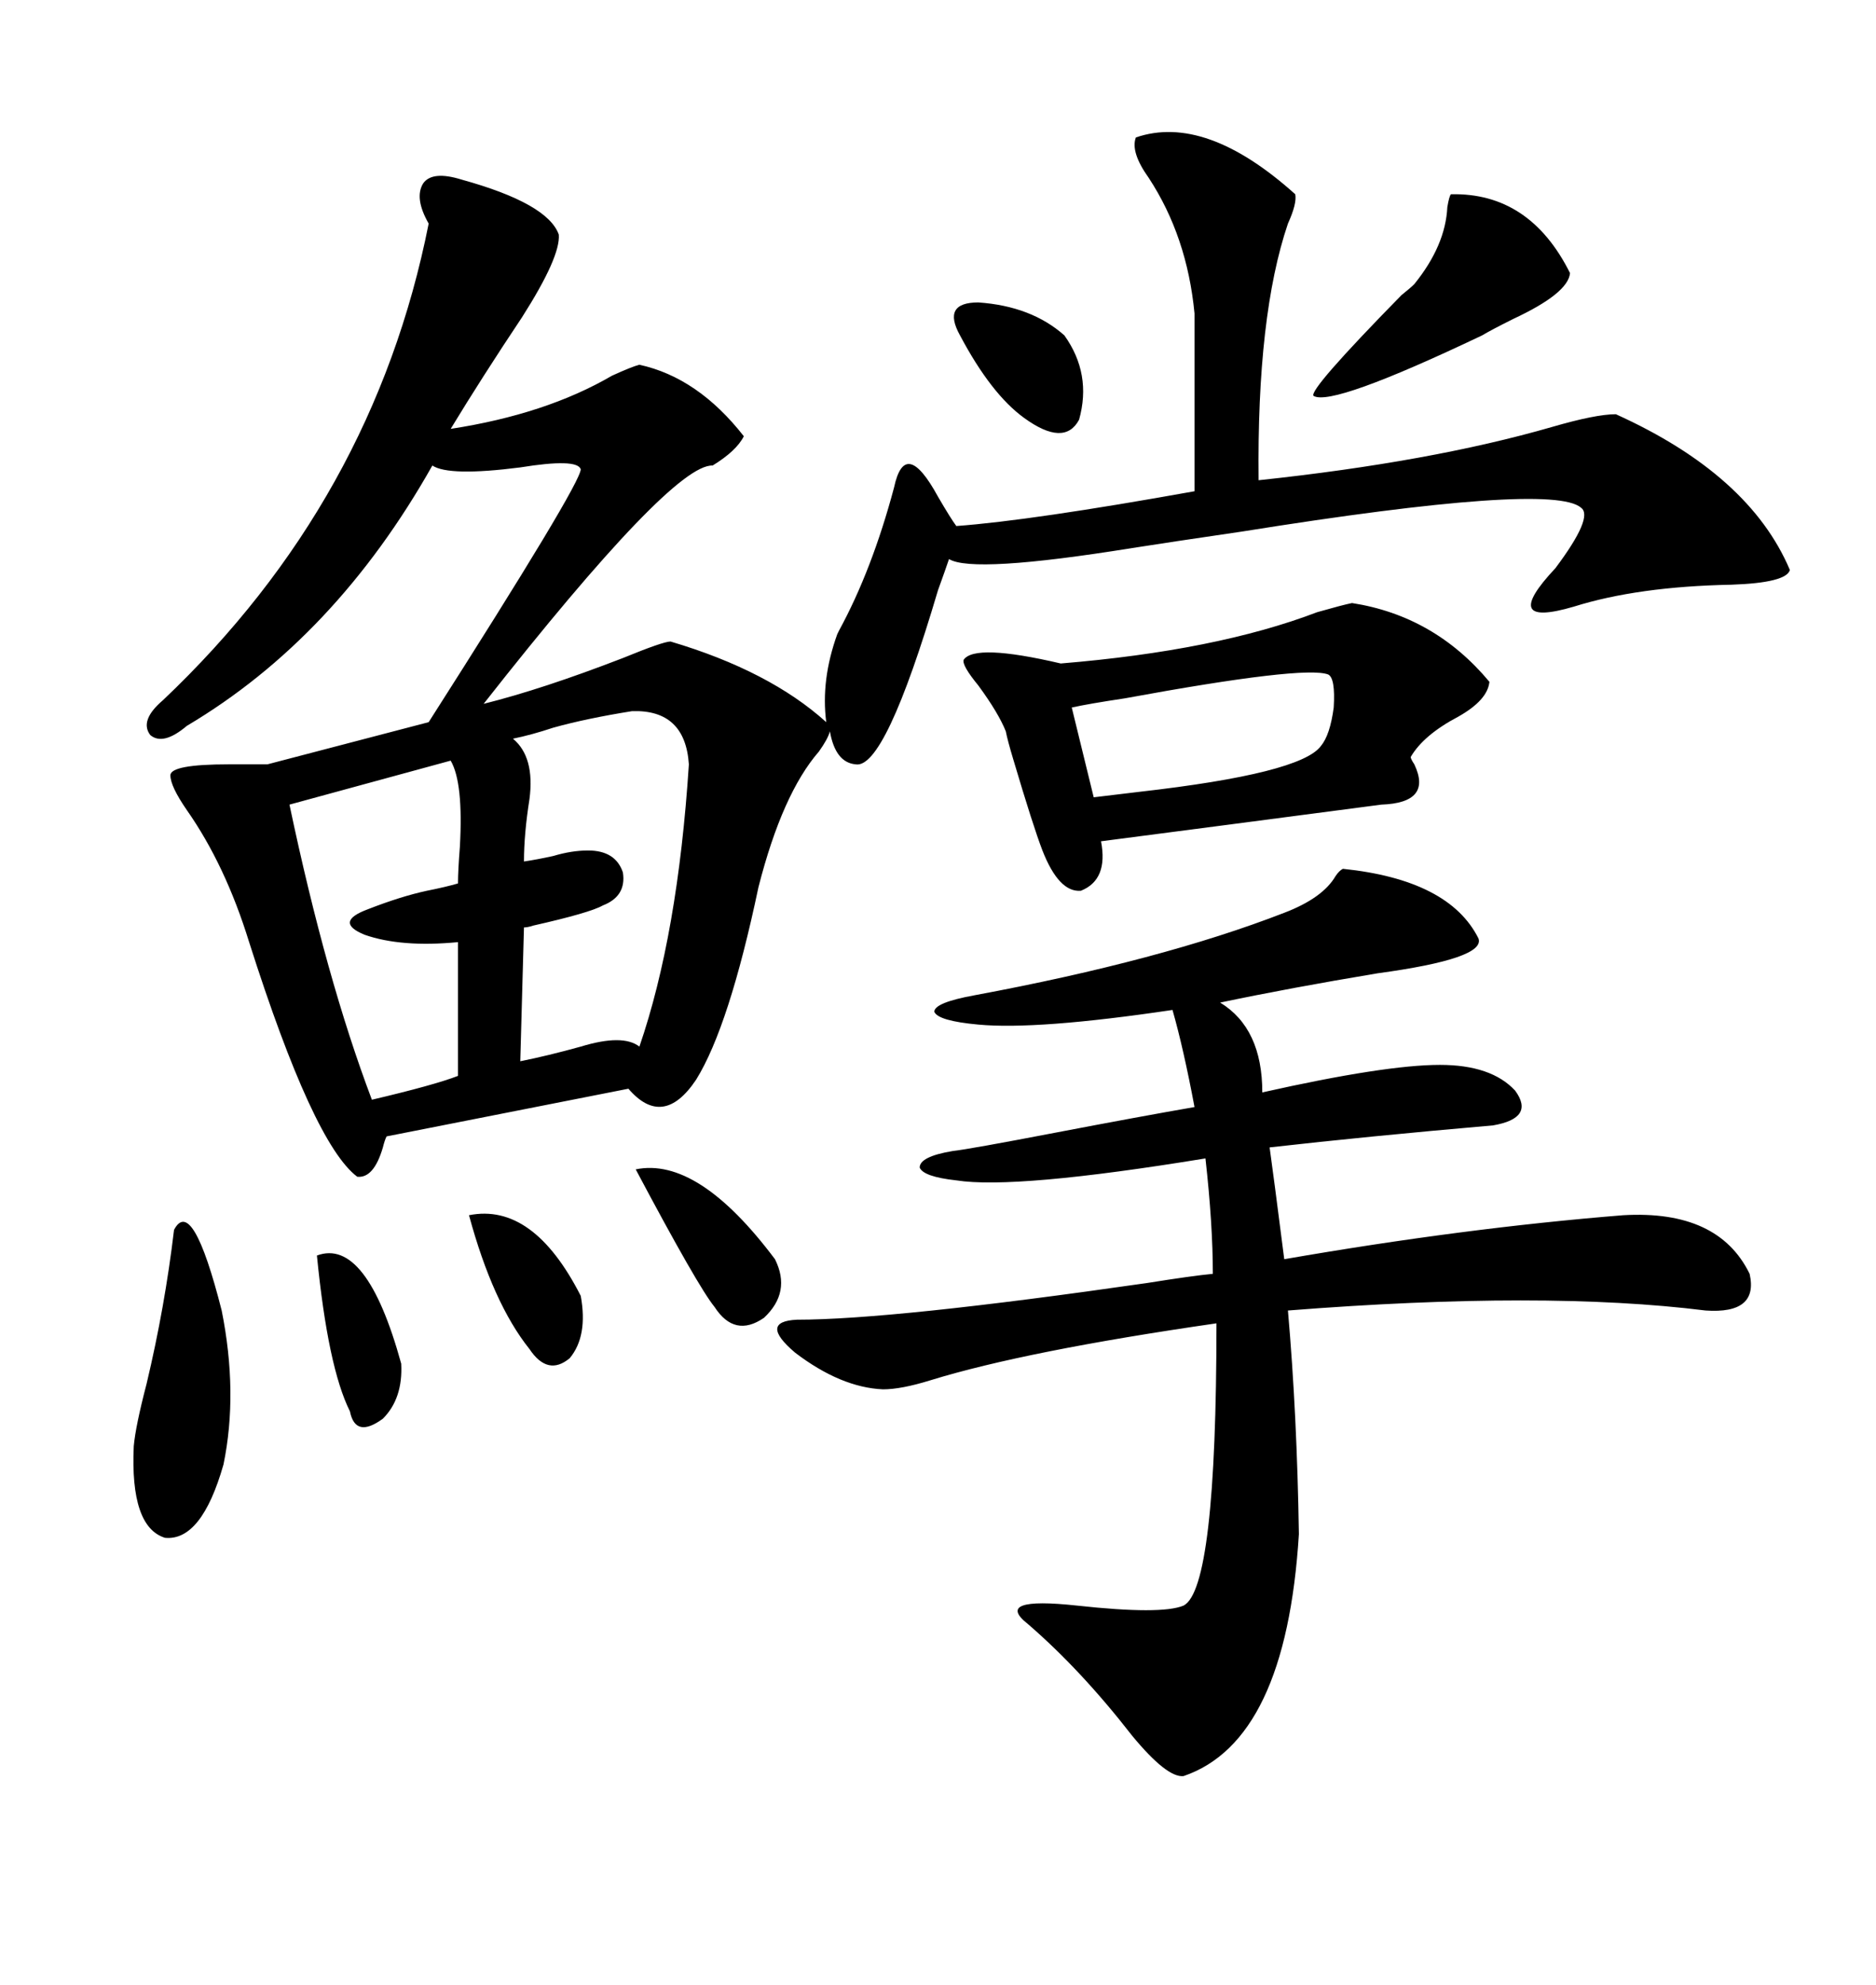 <svg xmlns="http://www.w3.org/2000/svg" xmlns:xlink="http://www.w3.org/1999/xlink" width="300" height="317.285"><path d="M181.64 21.97L181.64 21.97Q192.77 18.16 207.13 31.05L207.13 31.05Q207.42 32.52 205.96 35.74L205.96 35.74Q200.98 50.39 201.27 76.76L201.27 76.76Q228.81 73.83 248.14 68.26L248.14 68.26Q255.18 66.21 258.40 66.21L258.40 66.21Q279.79 75.88 286.23 91.11L286.23 91.11Q285.64 93.16 276.86 93.46L276.86 93.46Q261.91 93.75 251.66 96.97L251.66 96.97Q239.65 100.49 248.73 90.82L248.73 90.82Q254.88 82.62 252.83 81.15L252.83 81.15Q248.14 77.05 198.63 84.96L198.63 84.96Q186.62 86.72 181.05 87.60L181.05 87.60Q155.57 91.70 151.76 89.36L151.76 89.36Q151.17 91.11 150 94.34L150 94.34Q141.50 123.05 136.82 122.17L136.82 122.17Q133.59 121.88 132.71 116.89L132.71 116.89Q132.42 118.07 130.96 120.12L130.96 120.12Q125.10 126.86 121.29 141.80L121.29 141.80Q116.60 164.06 111.33 172.56L111.33 172.56Q106.05 180.47 100.49 174.02L100.49 174.02L61.82 181.64Q61.52 182.23 61.23 183.40L61.23 183.40Q59.77 188.38 57.13 188.09L57.13 188.09Q50.10 182.81 39.84 150.59L39.84 150.59Q36.04 138.28 29.88 129.49L29.88 129.49Q27.25 125.68 27.25 123.93L27.25 123.93Q27.25 122.17 36.62 122.17L36.62 122.17Q40.43 122.17 42.77 122.17L42.77 122.17L68.55 115.43Q92.87 77.34 92.87 75L92.87 75Q92.29 73.24 83.20 74.71L83.20 74.71Q71.78 76.17 69.14 74.41L69.14 74.41Q53.61 101.95 29.88 116.02L29.88 116.02Q26.07 119.24 24.02 117.48L24.02 117.48Q22.27 115.14 26.07 111.91L26.07 111.91Q59.77 79.98 68.55 35.74L68.55 35.74Q66.21 31.64 67.68 29.30L67.68 29.30Q69.14 27.25 73.83 28.71L73.83 28.71Q87.60 32.52 89.36 37.50L89.36 37.50Q89.65 41.02 83.50 50.68L83.50 50.68Q77.05 60.35 72.07 68.55L72.07 68.55Q87.30 66.21 97.85 60.06L97.85 60.06Q101.07 58.59 102.25 58.30L102.25 58.30Q111.62 60.35 118.95 69.73L118.95 69.73Q117.77 72.07 113.96 74.41L113.96 74.41Q107.52 74.12 77.34 112.50L77.34 112.50Q86.72 110.16 99.61 105.18L99.61 105.18Q106.05 102.54 107.23 102.54L107.23 102.54Q123.05 107.23 132.13 115.43L132.13 115.43Q131.25 108.69 133.89 101.37L133.89 101.37Q133.89 101.37 134.18 100.78L134.18 100.78Q139.45 91.11 142.97 77.93L142.97 77.93Q144.73 69.73 150 79.39L150 79.39Q152.05 82.91 152.93 84.08L152.93 84.08Q164.94 83.20 191.02 78.52L191.02 78.52L191.02 50.10Q189.84 37.79 183.69 28.42L183.69 28.42Q180.76 24.32 181.64 21.97ZM214.75 138.87L214.75 138.87Q231.74 140.63 236.43 150L236.43 150Q237.60 153.22 220.31 155.57L220.31 155.57Q206.25 157.91 195.12 160.25L195.12 160.25Q201.86 164.36 201.86 174.61L201.86 174.61Q221.48 170.21 230.27 170.21L230.27 170.21Q238.48 170.21 242.29 174.32L242.29 174.32Q245.51 178.71 238.77 179.88L238.77 179.88Q218.55 181.64 203.03 183.40L203.03 183.40Q203.61 187.50 205.37 201.27L205.37 201.27Q234.08 196.29 259.57 194.24L259.57 194.24Q274.80 193.36 279.79 203.61L279.79 203.61Q281.25 210.06 272.75 209.47L272.75 209.47Q246.97 206.25 205.96 209.47L205.96 209.47Q207.42 226.17 207.71 245.21L207.71 245.21Q205.66 278.32 189.26 283.89L189.26 283.89Q186.62 284.18 181.05 277.44L181.05 277.44Q172.85 266.89 164.36 259.57L164.36 259.57Q158.79 255.18 172.27 256.64L172.27 256.64Q185.74 258.11 189.26 256.64L189.26 256.64Q194.53 254.00 194.53 211.52L194.53 211.52Q164.06 215.92 148.83 220.61L148.83 220.61Q144.14 222.07 141.21 222.07L141.21 222.07Q134.47 221.78 127.15 216.21L127.15 216.21Q121.29 211.23 127.44 210.94L127.44 210.94Q142.68 210.94 183.40 205.08L183.40 205.08Q190.72 203.91 193.95 203.61L193.95 203.61Q193.95 195.70 192.77 185.16L192.77 185.16Q162.30 190.14 152.93 188.67L152.93 188.67Q147.66 188.09 147.07 186.62L147.07 186.62Q147.07 184.86 152.34 183.98L152.34 183.98Q154.98 183.69 168.75 181.05L168.75 181.05Q182.52 178.42 191.02 176.95L191.02 176.95Q189.26 167.58 187.50 161.43L187.50 161.43Q165.82 164.65 156.45 163.77L156.45 163.77Q150 163.18 149.41 161.72L149.41 161.72Q149.41 160.25 155.86 159.08L155.86 159.08Q185.74 153.52 205.37 145.90L205.37 145.90Q211.52 143.55 213.57 140.04L213.57 140.04Q214.16 139.16 214.75 138.87ZM216.21 96.39L216.21 96.39Q229.39 98.44 238.18 108.98L238.18 108.98Q237.89 111.91 233.20 114.55L233.20 114.55Q227.64 117.48 225.59 121.00L225.59 121.00Q225.59 121.29 226.17 122.17L226.17 122.17Q229.10 128.32 220.90 128.61L220.90 128.61Q191.89 132.42 176.07 134.47L176.07 134.47Q177.25 140.63 172.85 142.38L172.85 142.38Q169.34 142.68 166.70 135.94L166.70 135.94Q165.23 132.13 162.01 121.29L162.01 121.29Q161.13 118.36 160.84 116.89L160.84 116.89Q159.67 113.96 156.45 109.57L156.45 109.57Q153.81 106.35 154.10 105.47L154.10 105.47Q155.86 102.83 169.63 106.05L169.63 106.05Q194.53 104.00 210.64 97.85L210.64 97.85Q214.75 96.68 216.21 96.39ZM101.07 113.67L101.07 113.67Q93.75 114.84 88.48 116.31L88.48 116.31Q84.96 117.48 82.03 118.07L82.03 118.07Q85.55 121.00 84.67 127.73L84.67 127.73Q83.79 133.30 83.79 137.70L83.79 137.70Q85.84 137.40 88.48 136.82L88.48 136.82Q91.41 135.94 94.04 135.94L94.04 135.94Q98.44 135.94 99.61 139.45L99.61 139.45Q100.20 143.26 96.39 144.73L96.39 144.73Q94.34 145.90 85.25 147.95L85.25 147.95Q84.38 148.24 83.79 148.24L83.79 148.24L83.20 169.63Q87.60 168.75 92.87 167.29L92.87 167.29Q99.61 165.23 102.25 167.29L102.25 167.29Q108.40 149.41 110.16 122.17L110.16 122.17Q109.57 113.38 101.07 113.67ZM72.07 121.58L72.07 121.58L46.29 128.61Q52.15 156.45 59.47 175.78L59.47 175.78Q69.43 173.44 73.24 171.97L73.24 171.97L73.24 150.59Q64.16 151.46 58.30 149.41L58.30 149.41Q53.32 147.36 58.89 145.31L58.89 145.31Q64.16 143.26 68.26 142.38L68.26 142.38Q71.19 141.80 73.24 141.21L73.24 141.21Q73.24 139.16 73.54 135.35L73.54 135.35Q74.12 125.10 72.07 121.58ZM212.40 107.81L212.40 107.81Q208.59 106.35 179.88 111.62L179.88 111.62Q174.02 112.50 171.39 113.09L171.39 113.09L174.90 127.44Q177.25 127.15 182.23 126.56L182.23 126.56Q208.01 123.63 211.23 119.24L211.23 119.24Q212.70 117.48 213.28 113.09L213.28 113.09Q213.57 108.40 212.40 107.81ZM232.03 31.05L232.03 31.05Q244.63 30.76 251.07 43.65L251.07 43.65Q250.78 46.88 241.99 50.98L241.99 50.98Q238.48 52.73 237.01 53.61L237.01 53.61Q212.99 65.04 210.06 63.28L210.06 63.28Q209.18 62.40 224.12 47.17L224.12 47.17Q225.59 46.00 226.17 45.41L226.17 45.41Q231.15 39.26 231.45 33.11L231.45 33.11Q231.74 31.35 232.03 31.05ZM27.83 196.58L27.83 196.58Q30.76 191.02 35.45 209.47L35.45 209.47Q38.09 222.66 35.74 234.08L35.74 234.08Q32.23 246.39 26.37 245.80L26.37 245.80Q20.80 244.04 21.39 231.15L21.39 231.15Q21.68 227.93 23.44 221.19L23.44 221.19Q26.37 208.89 27.83 196.58ZM101.66 186.91L101.66 186.91Q111.62 184.86 123.93 201.27L123.93 201.27Q126.56 206.54 122.17 210.64L122.17 210.64Q117.48 213.87 114.26 208.89L114.26 208.89Q111.62 205.66 101.66 186.91ZM153.52 53.61L153.52 53.61Q150.59 48.34 156.45 48.34L156.45 48.34Q164.94 48.93 170.21 53.61L170.21 53.61Q174.61 59.77 172.56 67.09L172.56 67.09Q170.21 71.48 163.77 66.80L163.77 66.80Q158.50 62.99 153.52 53.61ZM75 194.24L75 194.24Q85.25 192.19 92.87 207.13L92.87 207.13Q94.04 213.57 91.11 217.09L91.11 217.09Q87.60 220.02 84.67 215.63L84.67 215.63Q78.81 208.30 75 194.24ZM50.68 200.68L50.68 200.68Q58.59 197.75 64.16 217.97L64.16 217.97Q64.45 223.54 61.23 226.76L61.23 226.76Q56.84 229.98 55.96 225.59L55.96 225.59Q52.44 218.55 50.68 200.68Z"/></svg>